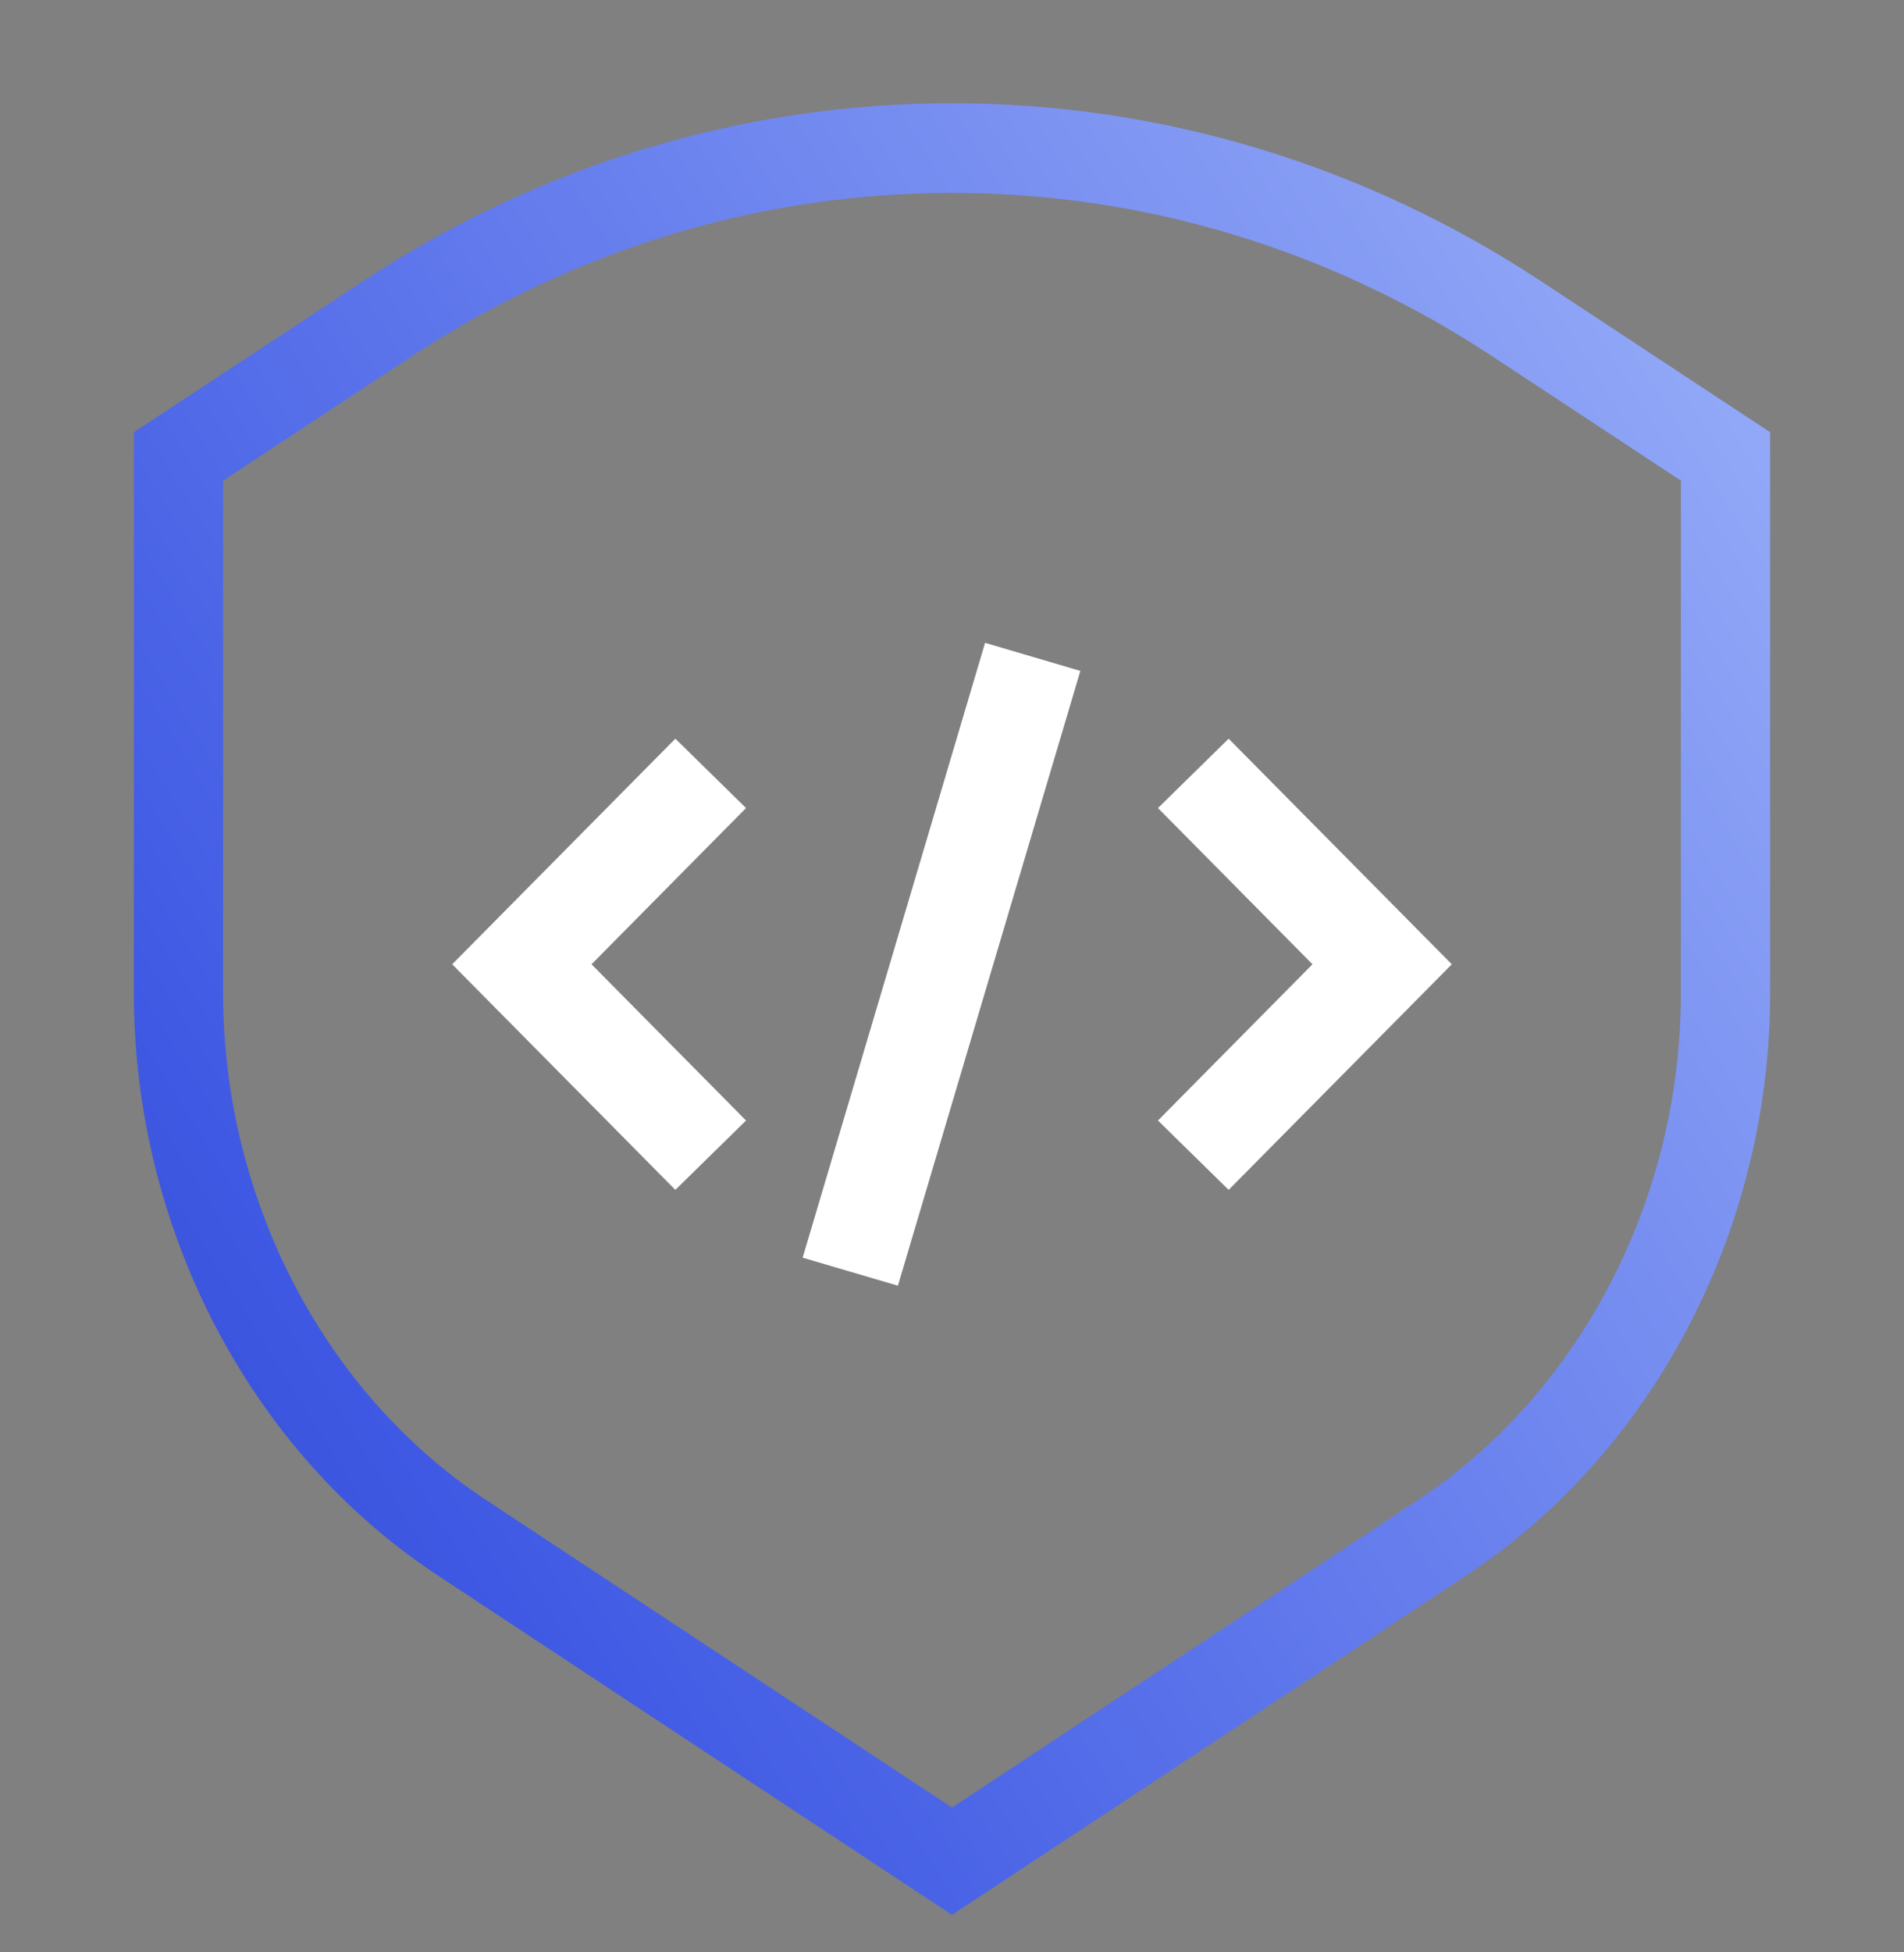 <svg width="80" height="82" viewBox="0 0 80 82" fill="none" xmlns="http://www.w3.org/2000/svg">
<rect x="0" y="0" width="80" height="82" fill="#808080" stroke="none"/>
<mask id="mask0_2295_6655" style="mask-type:luminance" maskUnits="userSpaceOnUse" x="0" y="1" width="80" height="81">
<path d="M80 1.199H0V81.526H80V1.199Z" fill="white"/>
</mask>
<g mask="url(#mask0_2295_6655)">
<path d="M40 80.424L18.369 66.152C10.508 60.965 5.625 51.606 5.625 41.732V18.152L15.247 11.815C22.669 6.922 31.228 4.336 40 4.336C48.772 4.336 57.331 6.922 64.756 11.815L74.375 18.152V41.732C74.375 51.606 69.492 60.965 61.631 66.152L40 80.424ZM9.375 20.186V41.732C9.375 50.353 13.611 58.506 20.43 63.005L40 75.918L59.57 63.005C66.389 58.506 70.625 50.353 70.625 41.732V20.186L62.698 14.963C55.889 10.474 48.039 8.101 40 8.101C31.96 8.101 24.111 10.474 17.305 14.963L9.375 20.186Z" fill="url(#paint0_linear_2295_6655)"/>
<path d="M51.624 49.975L48.654 47.062L55.146 40.5L48.654 33.938L51.624 31.025L61 40.5L51.624 49.975ZM28.376 49.975L19 40.5L28.376 31.025L31.346 33.938L24.854 40.5L31.346 47.062L28.376 49.975ZM45.393 28.178L41.39 27L33.725 52.822L37.727 54L45.393 28.178Z" fill="white"/>
</g>
<defs>
<linearGradient id="paint0_linear_2295_6655" x1="-11.371" y1="103.209" x2="114.625" y2="25.005" gradientUnits="userSpaceOnUse">
<stop stop-color="#1A31A9"/>
<stop offset="0.315" stop-color="#3F59E4"/>
<stop offset="1" stop-color="#B6CAFF"/>
</linearGradient>
</defs>
</svg>
